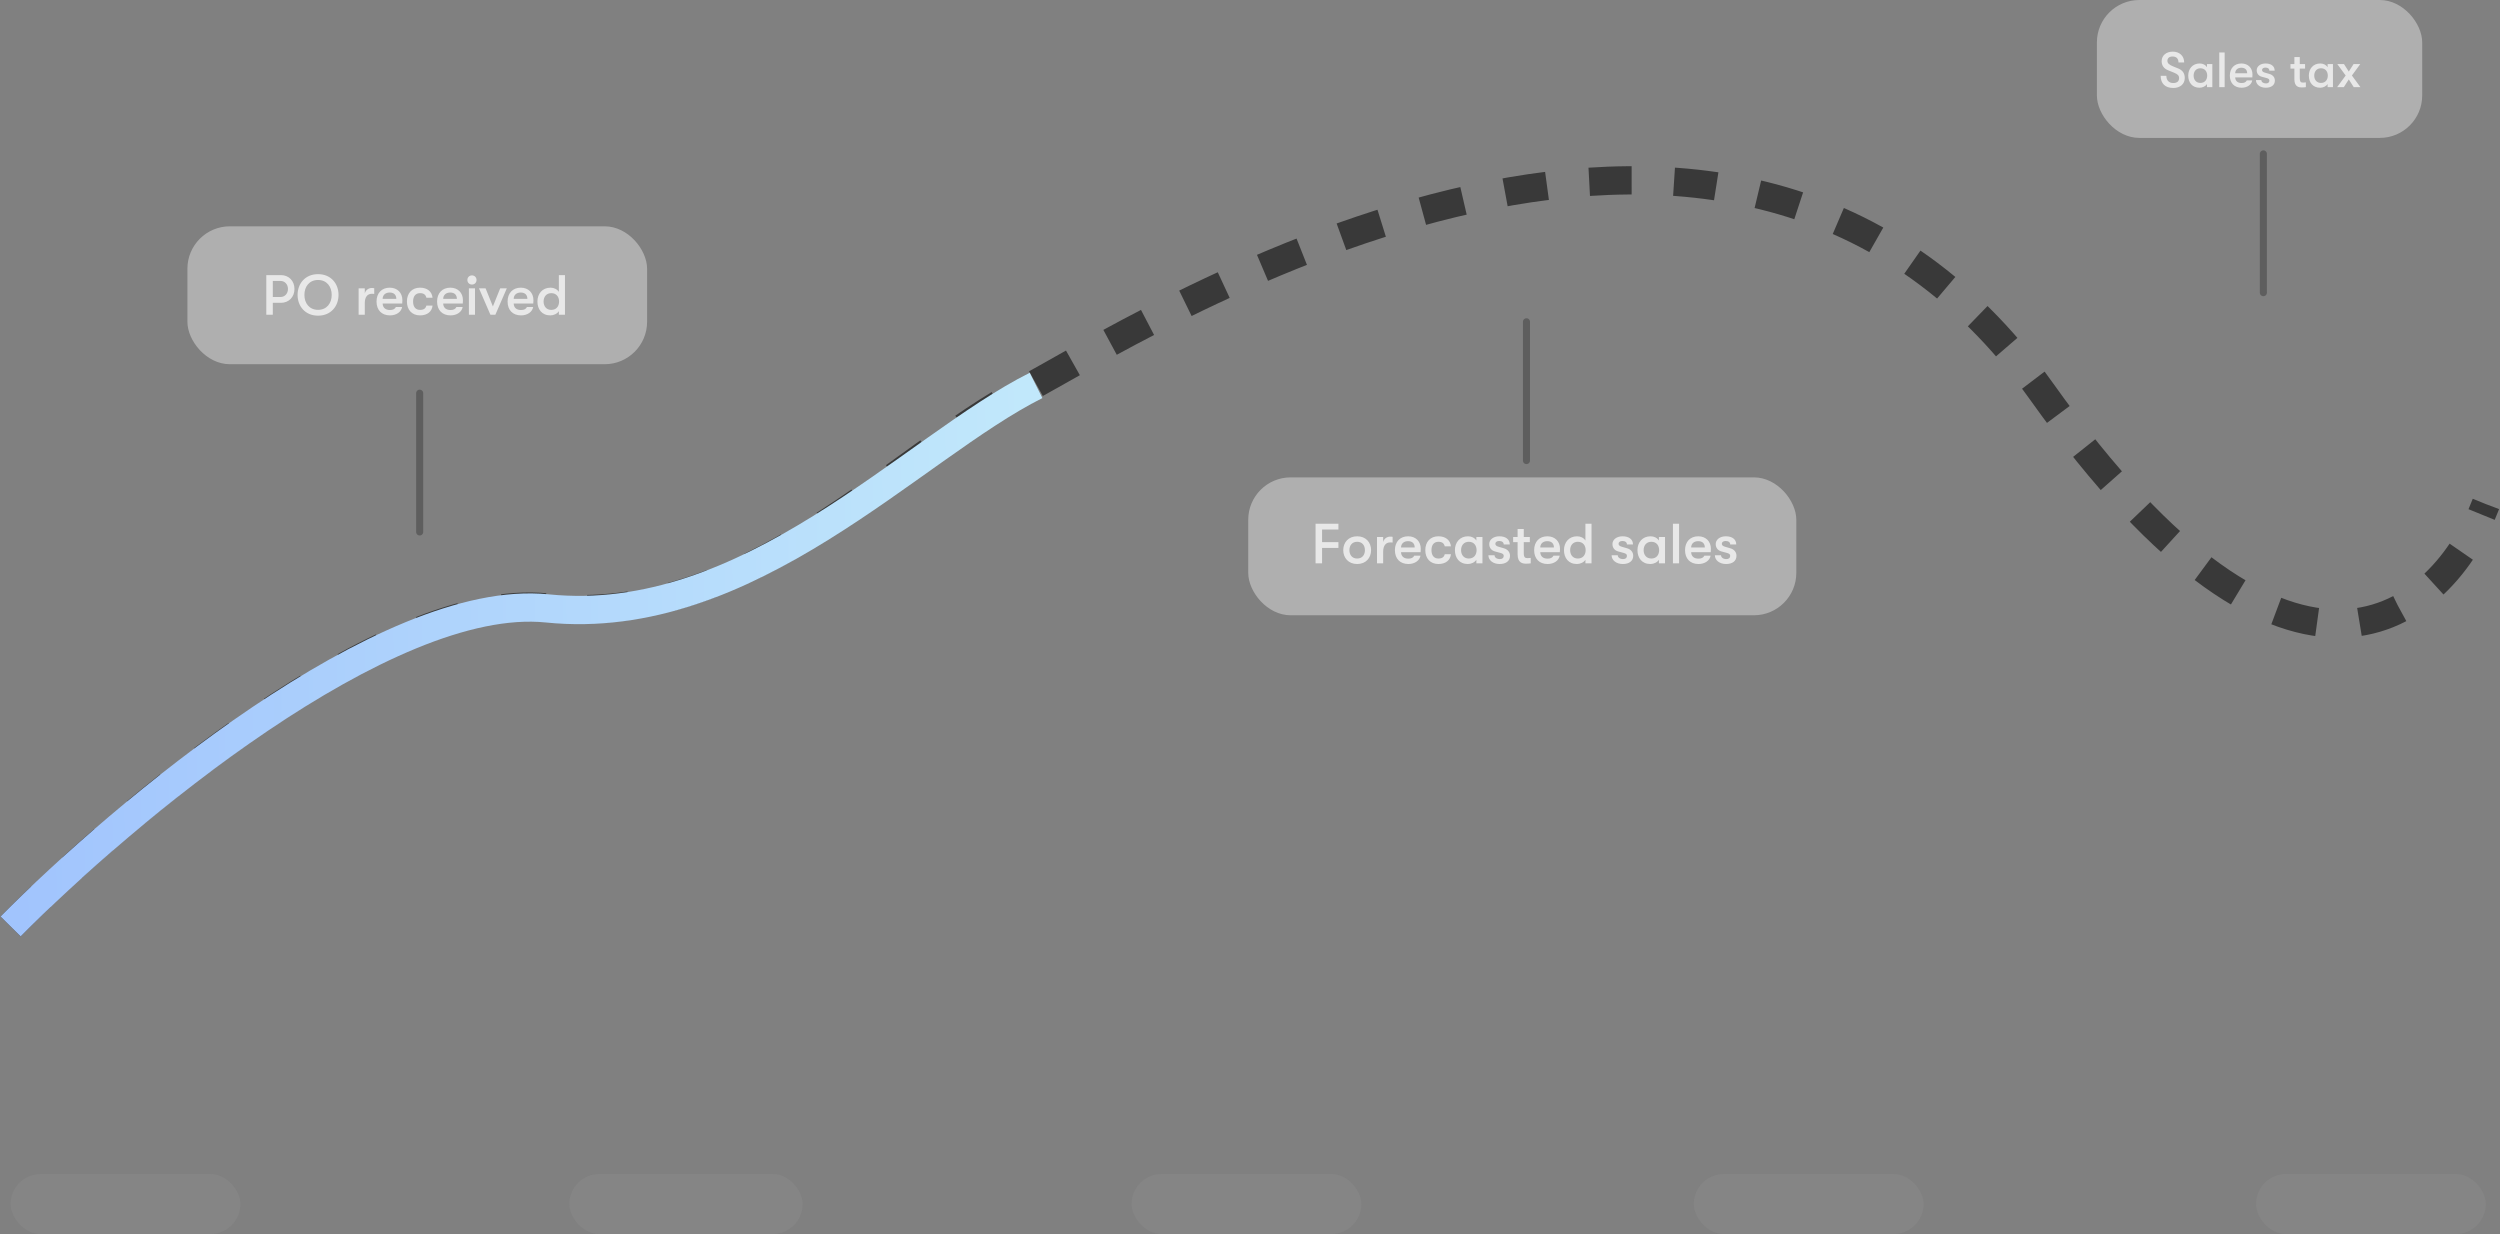 <svg width="707" height="349" viewBox="0 0 707 349" fill="none" xmlns="http://www.w3.org/2000/svg">
<rect x="0" y="0" width="707" height="349" fill="#808080" stroke="none"/>
<path d="M3 262C34.542 229.981 109.031 167.114 154.646 171.791C211.666 177.638 254.316 128.786 288.702 110.816C319.576 94.683 487.662 -15.309 577.437 110.816C649.257 211.717 691.07 174.019 703 142.557" stroke="#393939" stroke-width="8" stroke-dasharray="12 12"/>
<path d="M3 262C34.56 230.075 109.09 167.392 154.731 172.056C211.782 177.885 257.796 126.623 293 109" stroke="url(#paint0_linear_2629_6712)" stroke-width="8"/>
<rect x="3" y="332" width="65" height="17" rx="8.5" fill="#A5A5A5" fill-opacity="0.15"/>
<rect x="161" y="332" width="66" height="17" rx="8.5" fill="#A5A5A5" fill-opacity="0.15"/>
<rect x="320" y="332" width="65" height="17" rx="8.5" fill="#A5A5A5" fill-opacity="0.15"/>
<rect x="479" y="332" width="65" height="17" rx="8.5" fill="#A5A5A5" fill-opacity="0.15"/>
<rect x="593" width="92" height="39" rx="12" fill="white" fill-opacity="0.37"/>
<rect x="53" y="64" width="130" height="39" rx="12" fill="white" fill-opacity="0.37"/>
<rect x="353" y="135" width="155" height="39" rx="12" fill="white" fill-opacity="0.37"/>
<path d="M614.605 24.881C616.551 24.881 617.853 23.747 617.853 22.067C617.853 20.737 617.237 19.869 616.005 19.365L614.563 18.777C613.415 18.315 612.939 17.867 612.939 17.195C612.939 16.453 613.471 15.977 614.395 15.977C615.487 15.977 616.075 16.593 616.075 17.671H617.685C617.685 15.823 616.397 14.605 614.451 14.605C612.603 14.605 611.315 15.697 611.315 17.293C611.315 18.539 611.959 19.421 613.191 19.897L614.787 20.541C615.893 20.989 616.243 21.367 616.243 22.109C616.243 22.991 615.655 23.481 614.591 23.481C613.373 23.481 612.645 22.711 612.645 21.437H611.035C611.035 23.635 612.337 24.881 614.605 24.881ZM622.036 24.811C622.834 24.811 623.73 24.419 624.136 23.761V24.643H625.648V18.119H624.136V19.001C623.73 18.343 622.946 17.951 622.078 17.951C620.048 17.951 618.83 19.463 618.83 21.381C618.83 23.299 619.936 24.811 622.036 24.811ZM622.26 23.453C621.07 23.453 620.356 22.571 620.356 21.381C620.356 20.191 621.07 19.309 622.26 19.309C623.562 19.309 624.192 20.261 624.192 21.381C624.192 22.501 623.562 23.453 622.26 23.453ZM629.131 24.643V14.843H627.605V24.643H629.131ZM636.999 21.045C636.999 19.211 635.739 17.951 633.877 17.951C631.889 17.951 630.601 19.295 630.601 21.381C630.601 23.495 631.875 24.811 633.933 24.811C635.501 24.811 636.733 23.957 636.929 22.739H635.389C635.137 23.243 634.689 23.481 633.933 23.481C632.827 23.481 632.155 22.921 632.113 21.885H636.957C636.985 21.521 636.999 21.311 636.999 21.045ZM632.113 20.723C632.127 19.799 632.771 19.155 633.849 19.155C634.899 19.155 635.487 19.715 635.501 20.723H632.113ZM640.756 24.811C642.338 24.811 643.332 24.055 643.332 22.781C643.332 21.857 642.744 21.185 641.82 20.919L640.518 20.541C639.916 20.373 639.706 20.135 639.706 19.785C639.706 19.393 640.098 19.113 640.644 19.113C641.358 19.113 641.778 19.435 641.778 19.981H643.276C643.276 18.721 642.296 17.951 640.7 17.951C639.244 17.951 638.194 18.763 638.194 19.869C638.194 20.793 638.712 21.451 639.622 21.703L640.924 22.053C641.624 22.235 641.778 22.459 641.778 22.823C641.778 23.285 641.414 23.593 640.84 23.593C640.056 23.593 639.51 23.201 639.51 22.641H637.984C637.984 23.887 639.16 24.811 640.756 24.811ZM651.327 23.355C650.725 23.355 650.375 23.215 650.375 22.081V19.393H651.873V18.119H650.375V16.145H648.849V18.119H647.743V19.393H648.849V22.431C648.849 24.629 650.221 24.727 650.963 24.727C651.411 24.727 651.859 24.685 652.097 24.643V23.299C651.943 23.327 651.565 23.355 651.327 23.355ZM656.147 24.811C656.945 24.811 657.841 24.419 658.247 23.761V24.643H659.759V18.119H658.247V19.001C657.841 18.343 657.057 17.951 656.189 17.951C654.159 17.951 652.941 19.463 652.941 21.381C652.941 23.299 654.047 24.811 656.147 24.811ZM656.371 23.453C655.181 23.453 654.467 22.571 654.467 21.381C654.467 20.191 655.181 19.309 656.371 19.309C657.673 19.309 658.303 20.261 658.303 21.381C658.303 22.501 657.673 23.453 656.371 23.453ZM662.836 24.643L664.236 22.459L665.636 24.643H667.526L665.118 21.353L667.484 18.119H665.594L664.236 20.233L662.878 18.119H660.988L663.354 21.353L660.946 24.643H662.836Z" fill="white" fill-opacity="0.71"/>
<path d="M75.309 77.8V89H77.149V85.64H79.437C81.677 85.64 83.277 84.008 83.277 81.72C83.277 79.432 81.677 77.8 79.437 77.8H75.309ZM77.149 83.992V79.448H79.325C80.541 79.448 81.437 80.408 81.437 81.72C81.437 83.032 80.541 83.992 79.325 83.992H77.149ZM89.946 89.272C93.578 89.272 95.738 86.6 95.738 83.4C95.738 80.2 93.578 77.528 89.946 77.528C86.314 77.528 84.154 80.2 84.154 83.4C84.154 86.6 86.314 89.272 89.946 89.272ZM89.946 87.624C87.466 87.624 86.074 85.72 86.09 83.4C86.074 81.08 87.466 79.176 89.946 79.176C92.426 79.176 93.818 81.08 93.802 83.4C93.818 85.72 92.426 87.624 89.946 87.624ZM103.161 89V85.704C103.161 84.008 103.913 83.08 105.145 83.08C105.417 83.08 105.561 83.08 105.833 83.112V81.512C105.641 81.464 105.417 81.448 105.145 81.448C104.329 81.448 103.433 81.928 103.161 82.984V81.544H101.417V89H103.161ZM113.794 84.888C113.794 82.792 112.354 81.352 110.226 81.352C107.954 81.352 106.482 82.888 106.482 85.272C106.482 87.688 107.938 89.192 110.29 89.192C112.082 89.192 113.49 88.216 113.714 86.824H111.954C111.666 87.4 111.154 87.672 110.29 87.672C109.026 87.672 108.258 87.032 108.21 85.848H113.746C113.778 85.432 113.794 85.192 113.794 84.888ZM108.21 84.52C108.226 83.464 108.962 82.728 110.194 82.728C111.394 82.728 112.066 83.368 112.082 84.52H108.21ZM118.788 89.192C120.868 89.192 122.164 88.088 122.324 86.424H120.58C120.388 87.208 119.844 87.64 118.788 87.64C117.556 87.64 116.82 86.792 116.82 85.272C116.82 83.752 117.556 82.904 118.788 82.904C119.844 82.904 120.388 83.352 120.58 84.2H122.324C122.164 82.488 120.868 81.352 118.788 81.352C116.468 81.352 115.076 82.952 115.076 85.272C115.076 87.592 116.468 89.192 118.788 89.192ZM130.919 84.888C130.919 82.792 129.479 81.352 127.351 81.352C125.079 81.352 123.607 82.888 123.607 85.272C123.607 87.688 125.063 89.192 127.415 89.192C129.207 89.192 130.615 88.216 130.839 86.824H129.079C128.791 87.4 128.279 87.672 127.415 87.672C126.151 87.672 125.383 87.032 125.335 85.848H130.871C130.903 85.432 130.919 85.192 130.919 84.888ZM125.335 84.52C125.351 83.464 126.087 82.728 127.319 82.728C128.519 82.728 129.191 83.368 129.207 84.52H125.335ZM133.468 80.472C134.236 80.472 134.764 79.896 134.764 79.176C134.764 78.456 134.236 77.88 133.468 77.88C132.7 77.88 132.172 78.456 132.172 79.176C132.172 79.896 132.7 80.472 133.468 80.472ZM134.332 89V81.544H132.604V89H134.332ZM140.093 89L143.325 81.544H141.453L139.389 86.664L137.325 81.544H135.453L138.685 89H140.093ZM150.856 84.888C150.856 82.792 149.416 81.352 147.288 81.352C145.016 81.352 143.544 82.888 143.544 85.272C143.544 87.688 145 89.192 147.352 89.192C149.144 89.192 150.552 88.216 150.776 86.824H149.016C148.728 87.4 148.216 87.672 147.352 87.672C146.088 87.672 145.32 87.032 145.272 85.848H150.808C150.84 85.432 150.856 85.192 150.856 84.888ZM145.272 84.52C145.288 83.464 146.024 82.728 147.256 82.728C148.456 82.728 149.128 83.368 149.144 84.52H145.272ZM158.046 82.552C157.582 81.8 156.686 81.352 155.694 81.352C153.374 81.352 151.982 83.08 151.982 85.272C151.982 87.464 153.246 89.192 155.646 89.192C156.558 89.192 157.582 88.744 158.046 87.992V89H159.774V77.8H158.046V82.552ZM155.902 87.64C154.542 87.64 153.726 86.632 153.726 85.272C153.726 83.912 154.542 82.904 155.902 82.904C157.39 82.904 158.11 83.992 158.11 85.272C158.11 86.552 157.39 87.64 155.902 87.64Z" fill="white" fill-opacity="0.71"/>
<path d="M373.882 159.312V154.96H378.506V153.312H373.882V149.76H378.506V148.112H372.042V159.312H373.882ZM383.807 159.504C386.271 159.504 387.743 157.776 387.743 155.584C387.743 153.392 386.271 151.664 383.807 151.664C381.343 151.664 379.871 153.392 379.871 155.584C379.871 157.776 381.343 159.504 383.807 159.504ZM383.807 157.952C382.399 157.952 381.615 156.944 381.615 155.584C381.615 154.224 382.399 153.216 383.807 153.216C385.215 153.216 385.999 154.224 385.999 155.584C385.999 156.944 385.215 157.952 383.807 157.952ZM391.159 159.312V156.016C391.159 154.32 391.911 153.392 393.143 153.392C393.415 153.392 393.559 153.392 393.831 153.424V151.824C393.639 151.776 393.415 151.76 393.143 151.76C392.327 151.76 391.431 152.24 391.159 153.296V151.856H389.415V159.312H391.159ZM401.792 155.2C401.792 153.104 400.352 151.664 398.224 151.664C395.952 151.664 394.48 153.2 394.48 155.584C394.48 158 395.936 159.504 398.288 159.504C400.08 159.504 401.488 158.528 401.712 157.136H399.952C399.664 157.712 399.152 157.984 398.288 157.984C397.024 157.984 396.256 157.344 396.208 156.16H401.744C401.776 155.744 401.792 155.504 401.792 155.2ZM396.208 154.832C396.224 153.776 396.96 153.04 398.192 153.04C399.392 153.04 400.064 153.68 400.08 154.832H396.208ZM406.786 159.504C408.866 159.504 410.162 158.4 410.322 156.736H408.578C408.386 157.52 407.842 157.952 406.786 157.952C405.554 157.952 404.818 157.104 404.818 155.584C404.818 154.064 405.554 153.216 406.786 153.216C407.842 153.216 408.386 153.664 408.578 154.512H410.322C410.162 152.8 408.866 151.664 406.786 151.664C404.466 151.664 403.074 153.264 403.074 155.584C403.074 157.904 404.466 159.504 406.786 159.504ZM415.113 159.504C416.025 159.504 417.049 159.056 417.513 158.304V159.312H419.241V151.856H417.513V152.864C417.049 152.112 416.153 151.664 415.161 151.664C412.841 151.664 411.449 153.392 411.449 155.584C411.449 157.776 412.713 159.504 415.113 159.504ZM415.369 157.952C414.009 157.952 413.193 156.944 413.193 155.584C413.193 154.224 414.009 153.216 415.369 153.216C416.857 153.216 417.577 154.304 417.577 155.584C417.577 156.864 416.857 157.952 415.369 157.952ZM424.085 159.504C425.893 159.504 427.029 158.64 427.029 157.184C427.029 156.128 426.357 155.36 425.301 155.056L423.813 154.624C423.125 154.432 422.885 154.16 422.885 153.76C422.885 153.312 423.333 152.992 423.957 152.992C424.773 152.992 425.253 153.36 425.253 153.984H426.965C426.965 152.544 425.845 151.664 424.021 151.664C422.357 151.664 421.157 152.592 421.157 153.856C421.157 154.912 421.749 155.664 422.789 155.952L424.277 156.352C425.077 156.56 425.253 156.816 425.253 157.232C425.253 157.76 424.837 158.112 424.181 158.112C423.285 158.112 422.661 157.664 422.661 157.024H420.917C420.917 158.448 422.261 159.504 424.085 159.504ZM432.01 157.84C431.322 157.84 430.922 157.68 430.922 156.384V153.312H432.634V151.856H430.922V149.6H429.178V151.856H427.914V153.312H429.178V156.784C429.178 159.296 430.746 159.408 431.594 159.408C432.106 159.408 432.618 159.36 432.89 159.312V157.776C432.714 157.808 432.282 157.84 432.01 157.84ZM441.167 155.2C441.167 153.104 439.727 151.664 437.599 151.664C435.327 151.664 433.855 153.2 433.855 155.584C433.855 158 435.311 159.504 437.663 159.504C439.455 159.504 440.863 158.528 441.087 157.136H439.327C439.039 157.712 438.527 157.984 437.663 157.984C436.399 157.984 435.631 157.344 435.583 156.16H441.119C441.151 155.744 441.167 155.504 441.167 155.2ZM435.583 154.832C435.599 153.776 436.335 153.04 437.567 153.04C438.767 153.04 439.439 153.68 439.455 154.832H435.583ZM448.356 152.864C447.892 152.112 446.996 151.664 446.004 151.664C443.684 151.664 442.292 153.392 442.292 155.584C442.292 157.776 443.556 159.504 445.956 159.504C446.868 159.504 447.892 159.056 448.356 158.304V159.312H450.084V148.112H448.356V152.864ZM446.212 157.952C444.852 157.952 444.036 156.944 444.036 155.584C444.036 154.224 444.852 153.216 446.212 153.216C447.7 153.216 448.42 154.304 448.42 155.584C448.42 156.864 447.7 157.952 446.212 157.952ZM458.929 159.504C460.737 159.504 461.873 158.64 461.873 157.184C461.873 156.128 461.201 155.36 460.145 155.056L458.657 154.624C457.969 154.432 457.729 154.16 457.729 153.76C457.729 153.312 458.177 152.992 458.801 152.992C459.617 152.992 460.097 153.36 460.097 153.984H461.809C461.809 152.544 460.689 151.664 458.865 151.664C457.201 151.664 456.001 152.592 456.001 153.856C456.001 154.912 456.593 155.664 457.633 155.952L459.121 156.352C459.921 156.56 460.097 156.816 460.097 157.232C460.097 157.76 459.681 158.112 459.025 158.112C458.129 158.112 457.505 157.664 457.505 157.024H455.761C455.761 158.448 457.105 159.504 458.929 159.504ZM466.738 159.504C467.65 159.504 468.674 159.056 469.138 158.304V159.312H470.866V151.856H469.138V152.864C468.674 152.112 467.778 151.664 466.786 151.664C464.466 151.664 463.074 153.392 463.074 155.584C463.074 157.776 464.338 159.504 466.738 159.504ZM466.994 157.952C465.634 157.952 464.818 156.944 464.818 155.584C464.818 154.224 465.634 153.216 466.994 153.216C468.482 153.216 469.202 154.304 469.202 155.584C469.202 156.864 468.482 157.952 466.994 157.952ZM474.846 159.312V148.112H473.102V159.312H474.846ZM483.839 155.2C483.839 153.104 482.399 151.664 480.271 151.664C477.999 151.664 476.527 153.2 476.527 155.584C476.527 158 477.983 159.504 480.335 159.504C482.127 159.504 483.535 158.528 483.759 157.136H481.999C481.711 157.712 481.199 157.984 480.335 157.984C479.071 157.984 478.303 157.344 478.255 156.16H483.791C483.823 155.744 483.839 155.504 483.839 155.2ZM478.255 154.832C478.271 153.776 479.007 153.04 480.239 153.04C481.439 153.04 482.111 153.68 482.127 154.832H478.255ZM488.132 159.504C489.94 159.504 491.076 158.64 491.076 157.184C491.076 156.128 490.404 155.36 489.348 155.056L487.86 154.624C487.172 154.432 486.932 154.16 486.932 153.76C486.932 153.312 487.38 152.992 488.004 152.992C488.82 152.992 489.3 153.36 489.3 153.984H491.012C491.012 152.544 489.892 151.664 488.068 151.664C486.404 151.664 485.204 152.592 485.204 153.856C485.204 154.912 485.796 155.664 486.836 155.952L488.324 156.352C489.124 156.56 489.3 156.816 489.3 157.232C489.3 157.76 488.884 158.112 488.228 158.112C487.332 158.112 486.708 157.664 486.708 157.024H484.964C484.964 158.448 486.308 159.504 488.132 159.504Z" fill="white" fill-opacity="0.71"/>
<rect x="638" y="332" width="65" height="17" rx="8.5" fill="#A5A5A5" fill-opacity="0.15"/>
<line x1="640.08" y1="43.524" x2="640.08" y2="82.767" stroke="#5E5E5E" stroke-width="2" stroke-linecap="round"/>
<line x1="118.684" y1="111.193" x2="118.684" y2="150.436" stroke="#5E5E5E" stroke-width="2" stroke-linecap="round"/>
<line x1="431.684" y1="91" x2="431.684" y2="130.244" stroke="#5E5E5E" stroke-width="2" stroke-linecap="round"/>
<defs>
<linearGradient id="paint0_linear_2629_6712" x1="3" y1="167.042" x2="299.255" y2="163.517" gradientUnits="userSpaceOnUse">
<stop stop-color="#A1C4FD"/>
<stop offset="1" stop-color="#C2E9FB"/>
</linearGradient>
</defs>
</svg>
